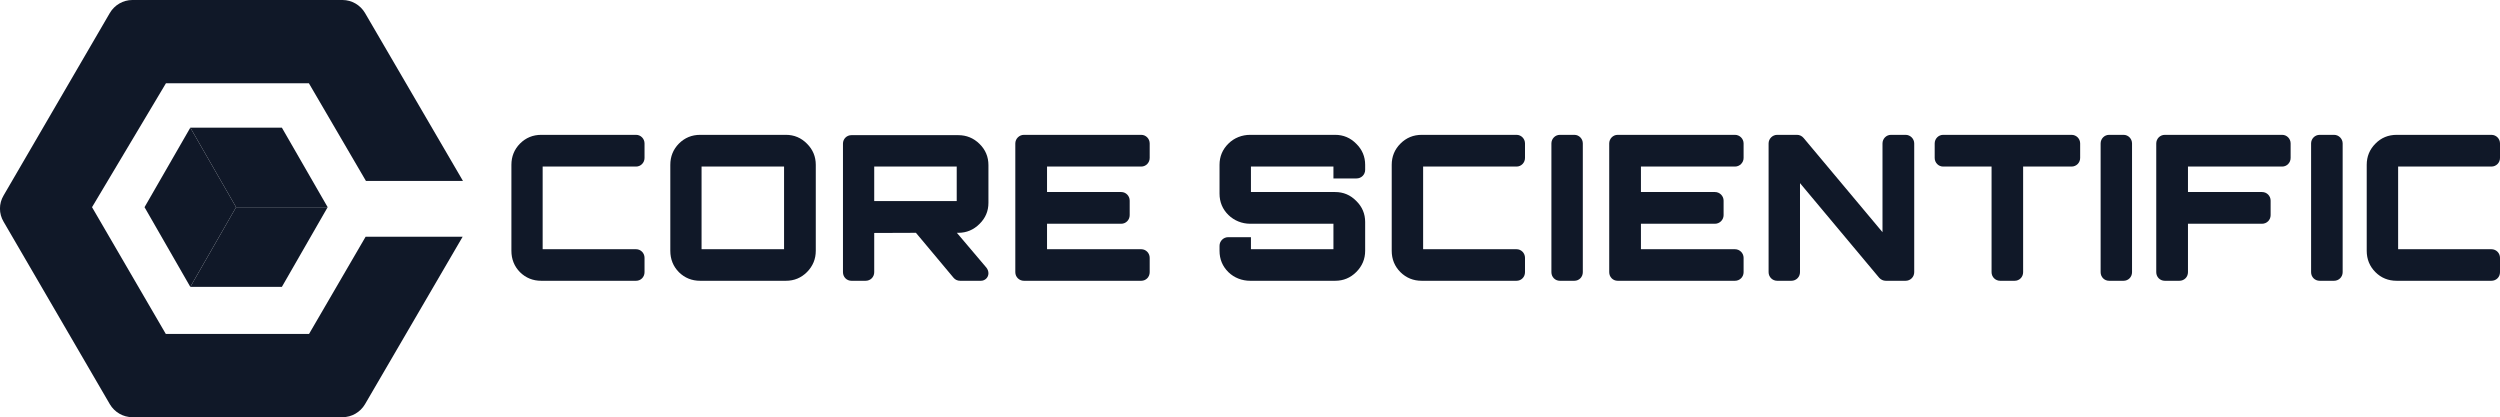 <svg version="1.2" xmlns="http://www.w3.org/2000/svg" viewBox="0 0 1600 267" width="1600" height="267"><style>.s1 { fill: #101828 } </style><g id="Round-3"><g id="CoreScientific-HP-r3-1"><g id="logo"><path id="Fill-72" fill-rule="evenodd" class="s1" d="m296.1 151.5l-62.5 107.2c-3 5.1-8.5 8.3-14.4 8.3h-134.5c-5.9 0-11.4-3.2-14.4-8.3l-68-116.8c-3.1-5.2-3.1-11.6 0-16.8l68-116.8c3-5.1 8.5-8.3 14.4-8.3h134.5c5.9 0 11.4 3.2 14.4 8.3l62.7 107.5h-62.1l-36.5-62.5h-91.5l-47.3 79.3l47.2 81.1h91.7l36.2-62.2z" /><g id="Group"><path id="Fill-74" class="s1" d="m151.1 132.6l-29.3-50.9h58.6l29.3 50.9z" /><path id="Fill-76" class="s1" d="m209.7 132.6l-29.3 51h-58.6l29.3-51z" /><path id="Fill-78" class="s1" d="m151.1 132.6l-29.3 51l-29.3-51l29.3-50.9z" /></g><path id="Fill-80" fill-rule="evenodd" class="s1" d="m448.1 86.3h54.9q7.9 0 13.5 5.7q5.6 5.6 5.6 13.5v55q0 7.9-5.6 13.6q-5.6 5.6-13.5 5.6h-54.9q-8 0-13.6-5.5q-5.5-5.6-5.5-13.7v-55q0-8 5.5-13.6q5.6-5.6 13.6-5.6zm0.9 73.2h52.8v-52.9h-52.8z" /><path id="Fill-82" fill-rule="evenodd" class="s1" d="m632.6 105.7v24.1q0 7.9-5.7 13.5q-5.7 5.7-13.6 5.7h-0.9l18.9 22.3c0.8 1 1.3 2.3 1.3 3.6c0 2.7-2.2 4.8-4.8 4.8h-13.3c-1.7 0-3.2-0.7-4.2-1.9l-24.1-28.8l-26.7 0.1v25.1c0 3.1-2.4 5.5-5.5 5.5h-9.1c-3 0-5.4-2.4-5.4-5.5v-82.3c0-3 2.4-5.4 5.4-5.4h68.4q7.9 0 13.6 5.6q5.7 5.6 5.7 13.6zm-73.1 23h52.8v-22.1h-52.8z" /><path id="Fill-84" fill-rule="evenodd" class="s1" d="m735.8 91.8v9.3c0 3-2.4 5.5-5.4 5.5h-60.3v16.3h47.5c3 0 5.4 2.5 5.4 5.5v9.3c0 3-2.4 5.5-5.4 5.5h-47.5v16.3h60.3c3 0 5.4 2.5 5.4 5.5v9.2c0 3.1-2.4 5.5-5.4 5.5h-75.1c-3 0-5.5-2.4-5.5-5.5v-82.4c0-3 2.5-5.5 5.5-5.5h75.1c3 0 5.4 2.5 5.4 5.5z" /><path id="Fill-86" fill-rule="evenodd" class="s1" d="m1115.9 91.8v9.3c0 3-2.5 5.5-5.5 5.5h-60.2v16.3h47.4c3 0 5.5 2.5 5.5 5.5v9.3c0 3-2.5 5.5-5.5 5.5h-47.4v16.3h60.2c3 0 5.5 2.5 5.5 5.5v9.2c0 3.1-2.5 5.5-5.5 5.5h-75.1c-3 0-5.4-2.4-5.4-5.5v-82.4c0-3 2.4-5.5 5.4-5.5h75.1c3 0 5.5 2.5 5.5 5.5z" /><path id="Fill-88" fill-rule="evenodd" class="s1" d="m873.7 105.5v3.2c0 3.1-2.5 5.5-5.5 5.5h-14.8v-7.6h-52.8v16.3h53.9q7.9 0 13.5 5.7q5.7 5.6 5.7 13.5v18.4q0 7.9-5.7 13.6q-5.6 5.6-13.5 5.6h-54.4c-5.2 0-10.2-1.9-13.9-5.5q-5.7-5.6-5.7-13.7v-3.2c0-3 2.5-5.5 5.5-5.5h14.6v7.7h52.8v-16.3h-53.3c-5.2 0-10.2-2-13.9-5.6q-5.7-5.6-5.7-13.7v-18.4q0-8 5.7-13.6c3.7-3.7 8.7-5.6 13.9-5.6h54.4q7.9 0 13.5 5.7q5.7 5.6 5.7 13.5z" /><path id="Fill-90" fill-rule="evenodd" class="s1" d="m970.6 106.6h-59.8v52.9h59.8c3 0 5.4 2.5 5.4 5.5v9.2c0 3.1-2.4 5.5-5.4 5.5h-60.7q-8 0-13.6-5.5q-5.6-5.6-5.6-13.7v-55q0-8 5.6-13.6q5.6-5.6 13.6-5.6h60.7c3 0 5.4 2.5 5.4 5.5v9.3c0 3-2.4 5.5-5.4 5.5z" /><path id="Fill-92" fill-rule="evenodd" class="s1" d="m407.1 106.6h-59.8v52.9h59.8c3 0 5.4 2.5 5.4 5.5v9.2c0 3.1-2.4 5.5-5.4 5.5h-60.7q-8 0-13.6-5.5q-5.5-5.6-5.5-13.7v-55q0-8 5.5-13.6q5.6-5.6 13.6-5.6h60.7c3 0 5.4 2.5 5.4 5.5v9.3c0 3-2.4 5.5-5.4 5.5z" /><path id="Fill-94" fill-rule="evenodd" class="s1" d="m1594.5 106.6h-59.7v52.9h59.7c3.1 0 5.5 2.5 5.5 5.5v9.2c0 3.1-2.4 5.5-5.5 5.5h-60.6q-8.1 0-13.6-5.5q-5.6-5.6-5.6-13.7v-55q0-8 5.6-13.6q5.5-5.6 13.6-5.6h60.6c3.1 0 5.5 2.5 5.5 5.5v9.3c0 3-2.4 5.5-5.5 5.5z" /><path id="Fill-96" fill-rule="evenodd" class="s1" d="m992.9 174.2v-82.4c0-3 2.4-5.5 5.4-5.5h9.3c3 0 5.4 2.5 5.4 5.5v82.4c0 3.1-2.4 5.5-5.4 5.5h-9.3c-3 0-5.4-2.4-5.4-5.5z" /><path id="Fill-98" fill-rule="evenodd" class="s1" d="m1204.8 148.6v-56.8c0-3 2.4-5.5 5.4-5.5h9.4c3 0 5.5 2.5 5.5 5.5v82.4c0 3.1-2.5 5.5-5.5 5.5h-12.7c-1.6 0-3.1-0.7-4.2-1.9l-50.7-60.6v57c0 3.1-2.5 5.5-5.5 5.5h-9.1c-3 0-5.5-2.4-5.5-5.5v-82.4c0-3 2.5-5.5 5.5-5.5h12.7c1.6 0 3.1 0.7 4.2 2z" /><path id="Fill-100" fill-rule="evenodd" class="s1" d="m1243.6 86.3h82.2c3.1 0 5.5 2.5 5.5 5.5v9.3c0 3-2.4 5.5-5.5 5.5h-31v67.6c0 3.1-2.4 5.5-5.4 5.5h-9.3c-3 0-5.5-2.4-5.5-5.5v-67.6h-31c-3 0-5.4-2.5-5.4-5.5v-9.3c0-3 2.4-5.5 5.4-5.5z" /><path id="Fill-102" fill-rule="evenodd" class="s1" d="m1344.4 174.2v-82.4c0-3 2.4-5.5 5.4-5.5h9.3c3 0 5.4 2.5 5.4 5.5v82.4c0 3.1-2.4 5.5-5.4 5.5h-9.3c-3 0-5.4-2.4-5.4-5.5z" /><path id="Fill-104" fill-rule="evenodd" class="s1" d="m1479.1 174.2v-82.4c0-3 2.4-5.5 5.5-5.5h9.2c3 0 5.5 2.5 5.5 5.5v82.4c0 3.1-2.5 5.5-5.5 5.5h-9.2c-3.1 0-5.5-2.4-5.5-5.5z" /><path id="Fill-106" fill-rule="evenodd" class="s1" d="m1385.5 86.3h75.1c3 0 5.4 2.5 5.4 5.5v9.3c0 3-2.4 5.5-5.4 5.5h-60.3v16.3h47.4c3.1 0 5.5 2.5 5.5 5.5v9.3c0 3-2.4 5.5-5.5 5.5h-47.4v31c0 3.1-2.4 5.5-5.5 5.5h-9.3c-3.1 0-5.5-2.4-5.5-5.5v-82.4c0-3 2.4-5.5 5.5-5.5z" /></g></g></g></svg>